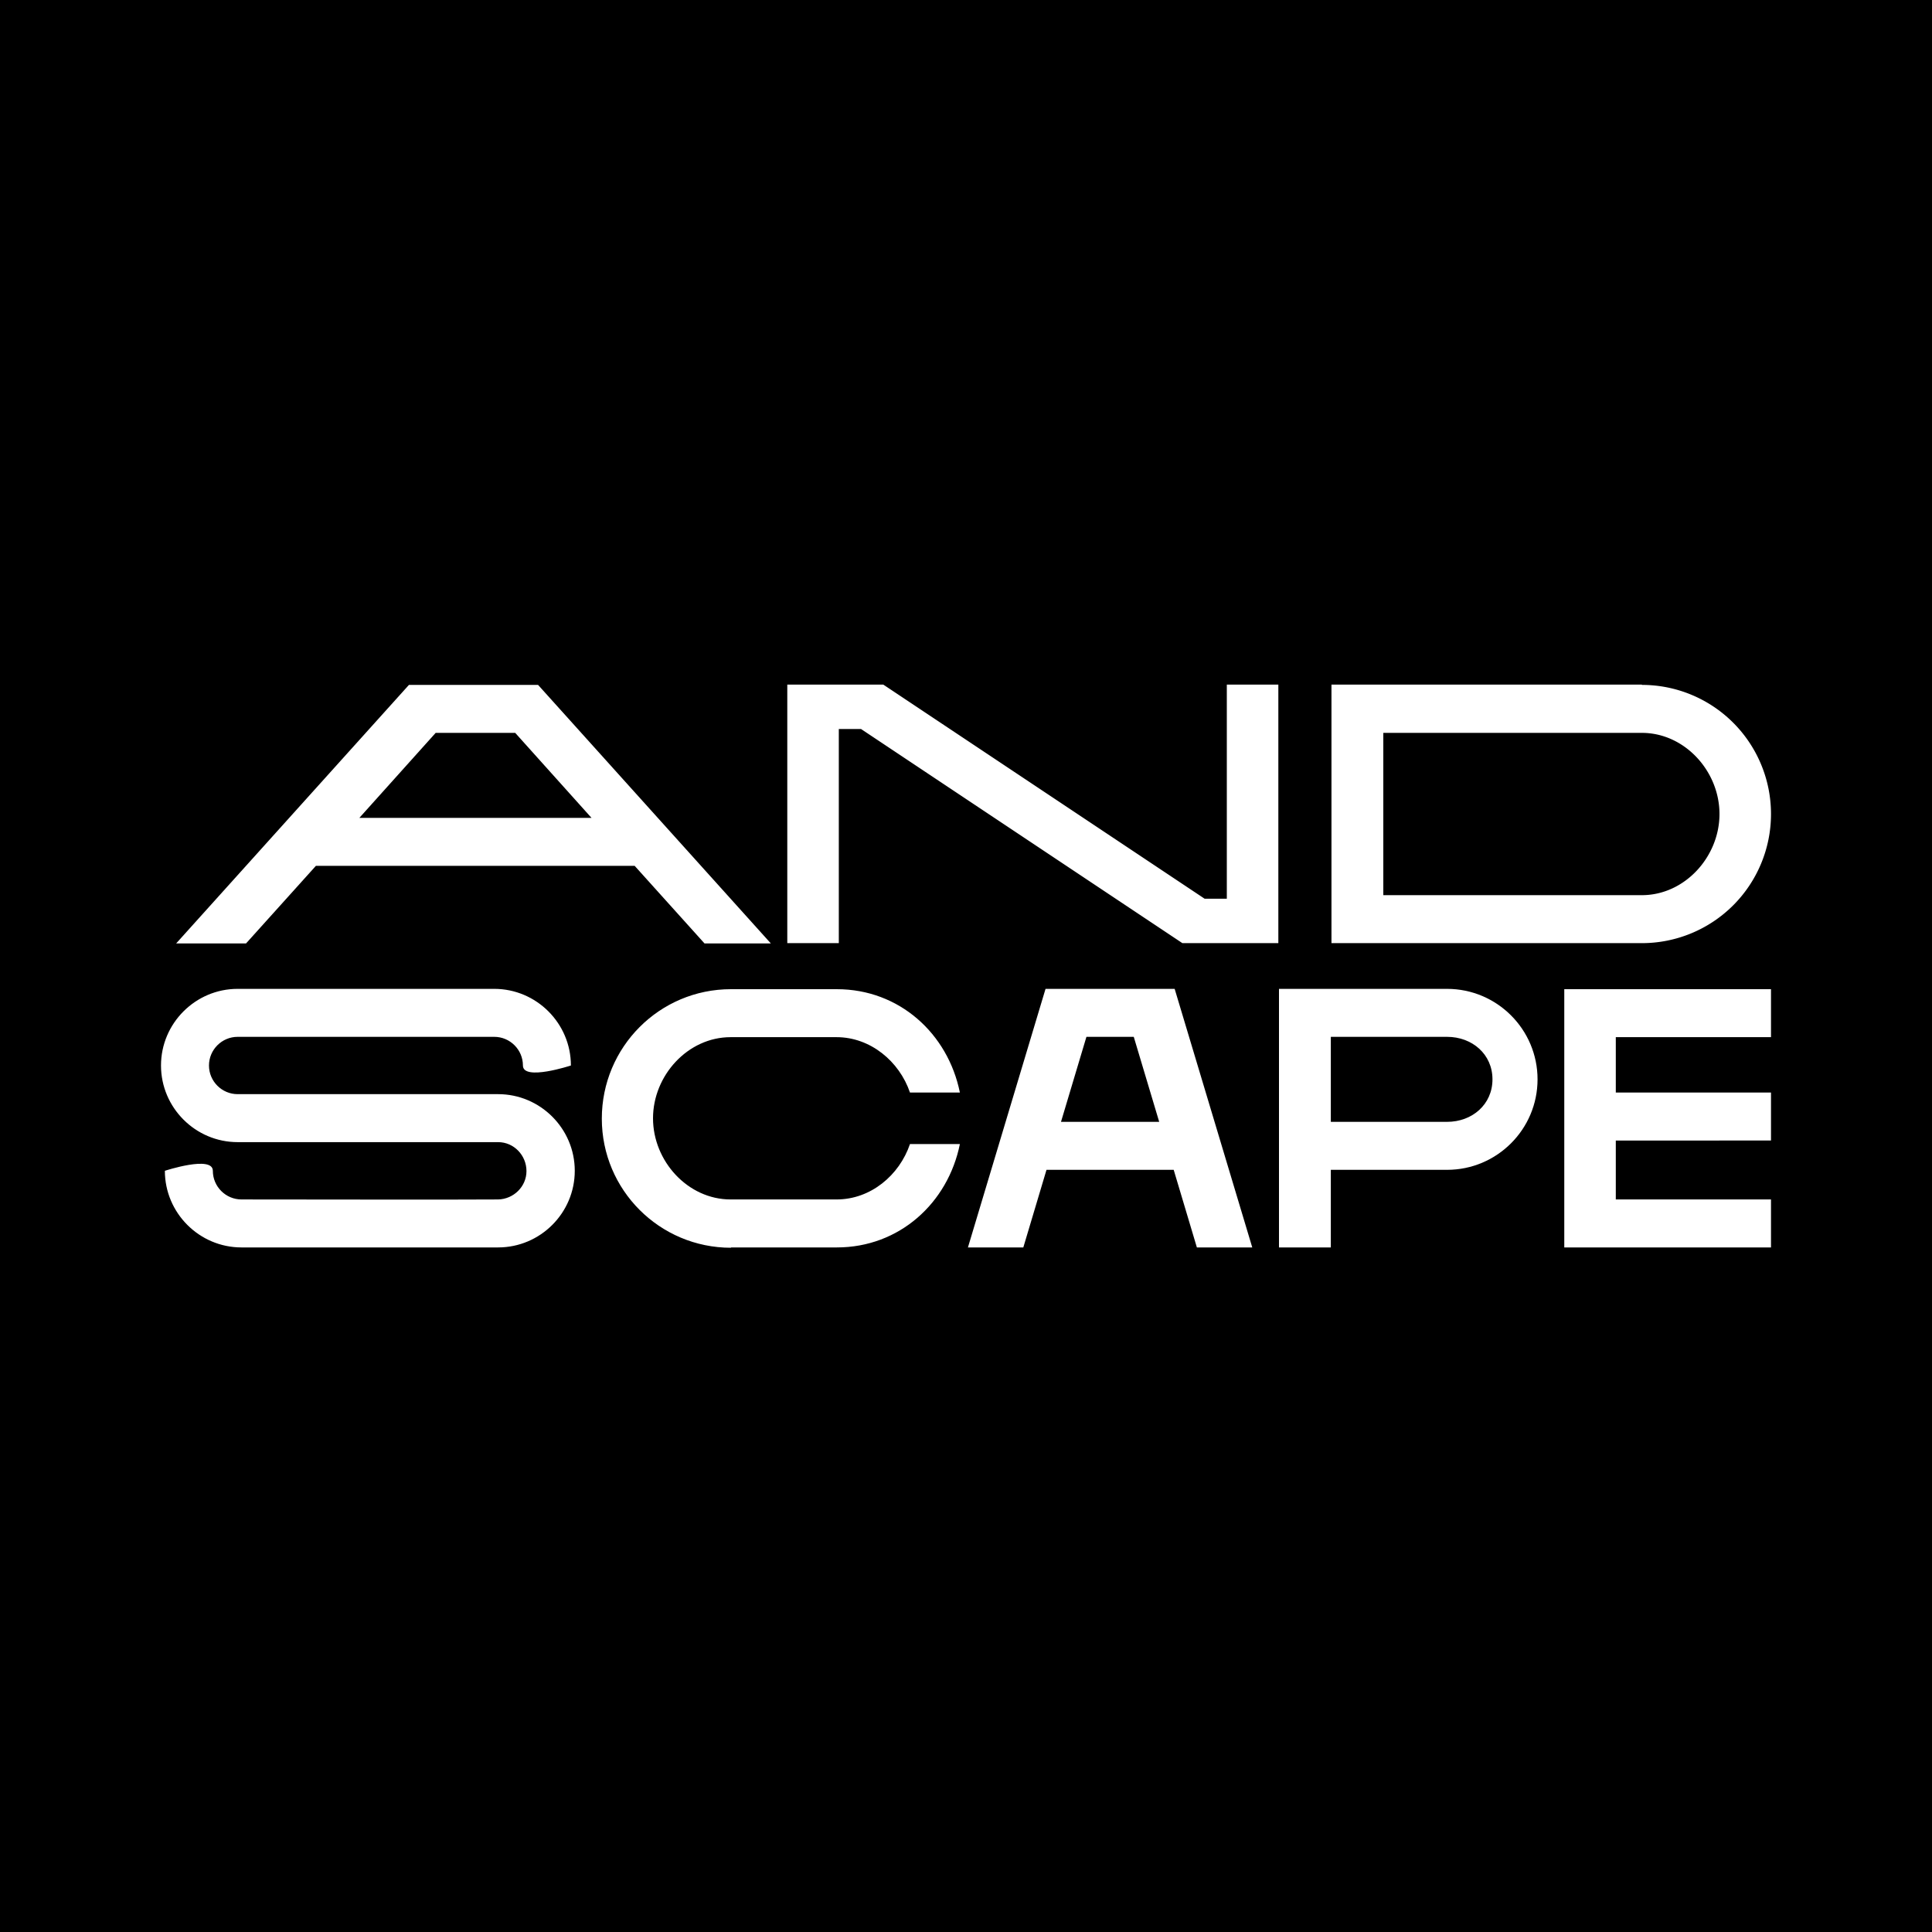 <svg xmlns="http://www.w3.org/2000/svg" viewBox="0 0 60 60"><path d="M0 0h60v60H0z"/><g fill="#fff"><path d="M13.53 22.76H16l2.37 2.64h-7.21l2.37-2.64Zm-3.72 4.13h9.9l2.17 2.41h2.06l-7.23-8.03H12.7L5.47 29.3h2.17l2.17-2.41Z" vector-effect="non-scaling-stroke"/><path d="M38.1 27.91h-.69l-9.98-6.65h-2.98v8.03h1.6v-6.65h.69l9.98 6.65h2.98v-8.03h-1.6v6.65zm12.89-6.65h-9.64v8.03h9.64a4.01 4.01 0 1 0 0-8.02Zm0 6.54h-8.03v-5.04h8.03c1.33 0 2.41 1.19 2.41 2.52s-1.08 2.52-2.41 2.52Z"/><path d="M48.58 38.74H55v-1.49h-4.82v-1.83H55v-1.49h-4.82v-1.72H55v-1.49h-6.42v8.03Zm-2.23-5.22c0 .78-.63 1.32-1.41 1.32h-3.61V32.2h3.61c.78 0 1.41.54 1.41 1.32m-1.41-2.81h-5.22v8.03h1.61v-2.41h3.61c1.55 0 2.81-1.26 2.81-2.81s-1.26-2.81-2.81-2.81m-11.2 1.49h1.47l.79 2.64h-3.05l.79-2.64Zm-3.68 6.54h1.72l.72-2.41h3.95l.72 2.41h1.72l-2.41-8.03h-4.01l-2.41 8.03Z" vector-effect="non-scaling-stroke"/><path d="M22.7 38.74h3.29c1.94 0 3.45-1.38 3.82-3.21h-1.55c-.33.97-1.22 1.72-2.28 1.72h-3.29c-1.33 0-2.41-1.19-2.41-2.52s1.08-2.52 2.41-2.52h3.29c1.05 0 1.95.75 2.28 1.72h1.55c-.37-1.83-1.88-3.21-3.82-3.21H22.7c-2.22 0-4.01 1.8-4.01 4.02s1.8 4.01 4.01 4.01m-7.23-.01c1.31 0 2.38-1.07 2.38-2.38s-1.07-2.38-2.38-2.38H7.38c-.49 0-.89-.4-.89-.89s.4-.89.89-.89h7.97c.49 0 .89.4.89.89s1.49 0 1.49 0c0-1.31-1.07-2.38-2.38-2.38H7.38C6.07 30.71 5 31.78 5 33.09s1.07 2.38 2.38 2.38h8.09c.49 0 .88.41.88.9 0 .48-.4.87-.88.88s-7.97 0-7.97 0c-.49 0-.89-.4-.89-.89s-1.49 0-1.49 0c0 1.31 1.07 2.38 2.38 2.38h7.97Z"/></g></svg>